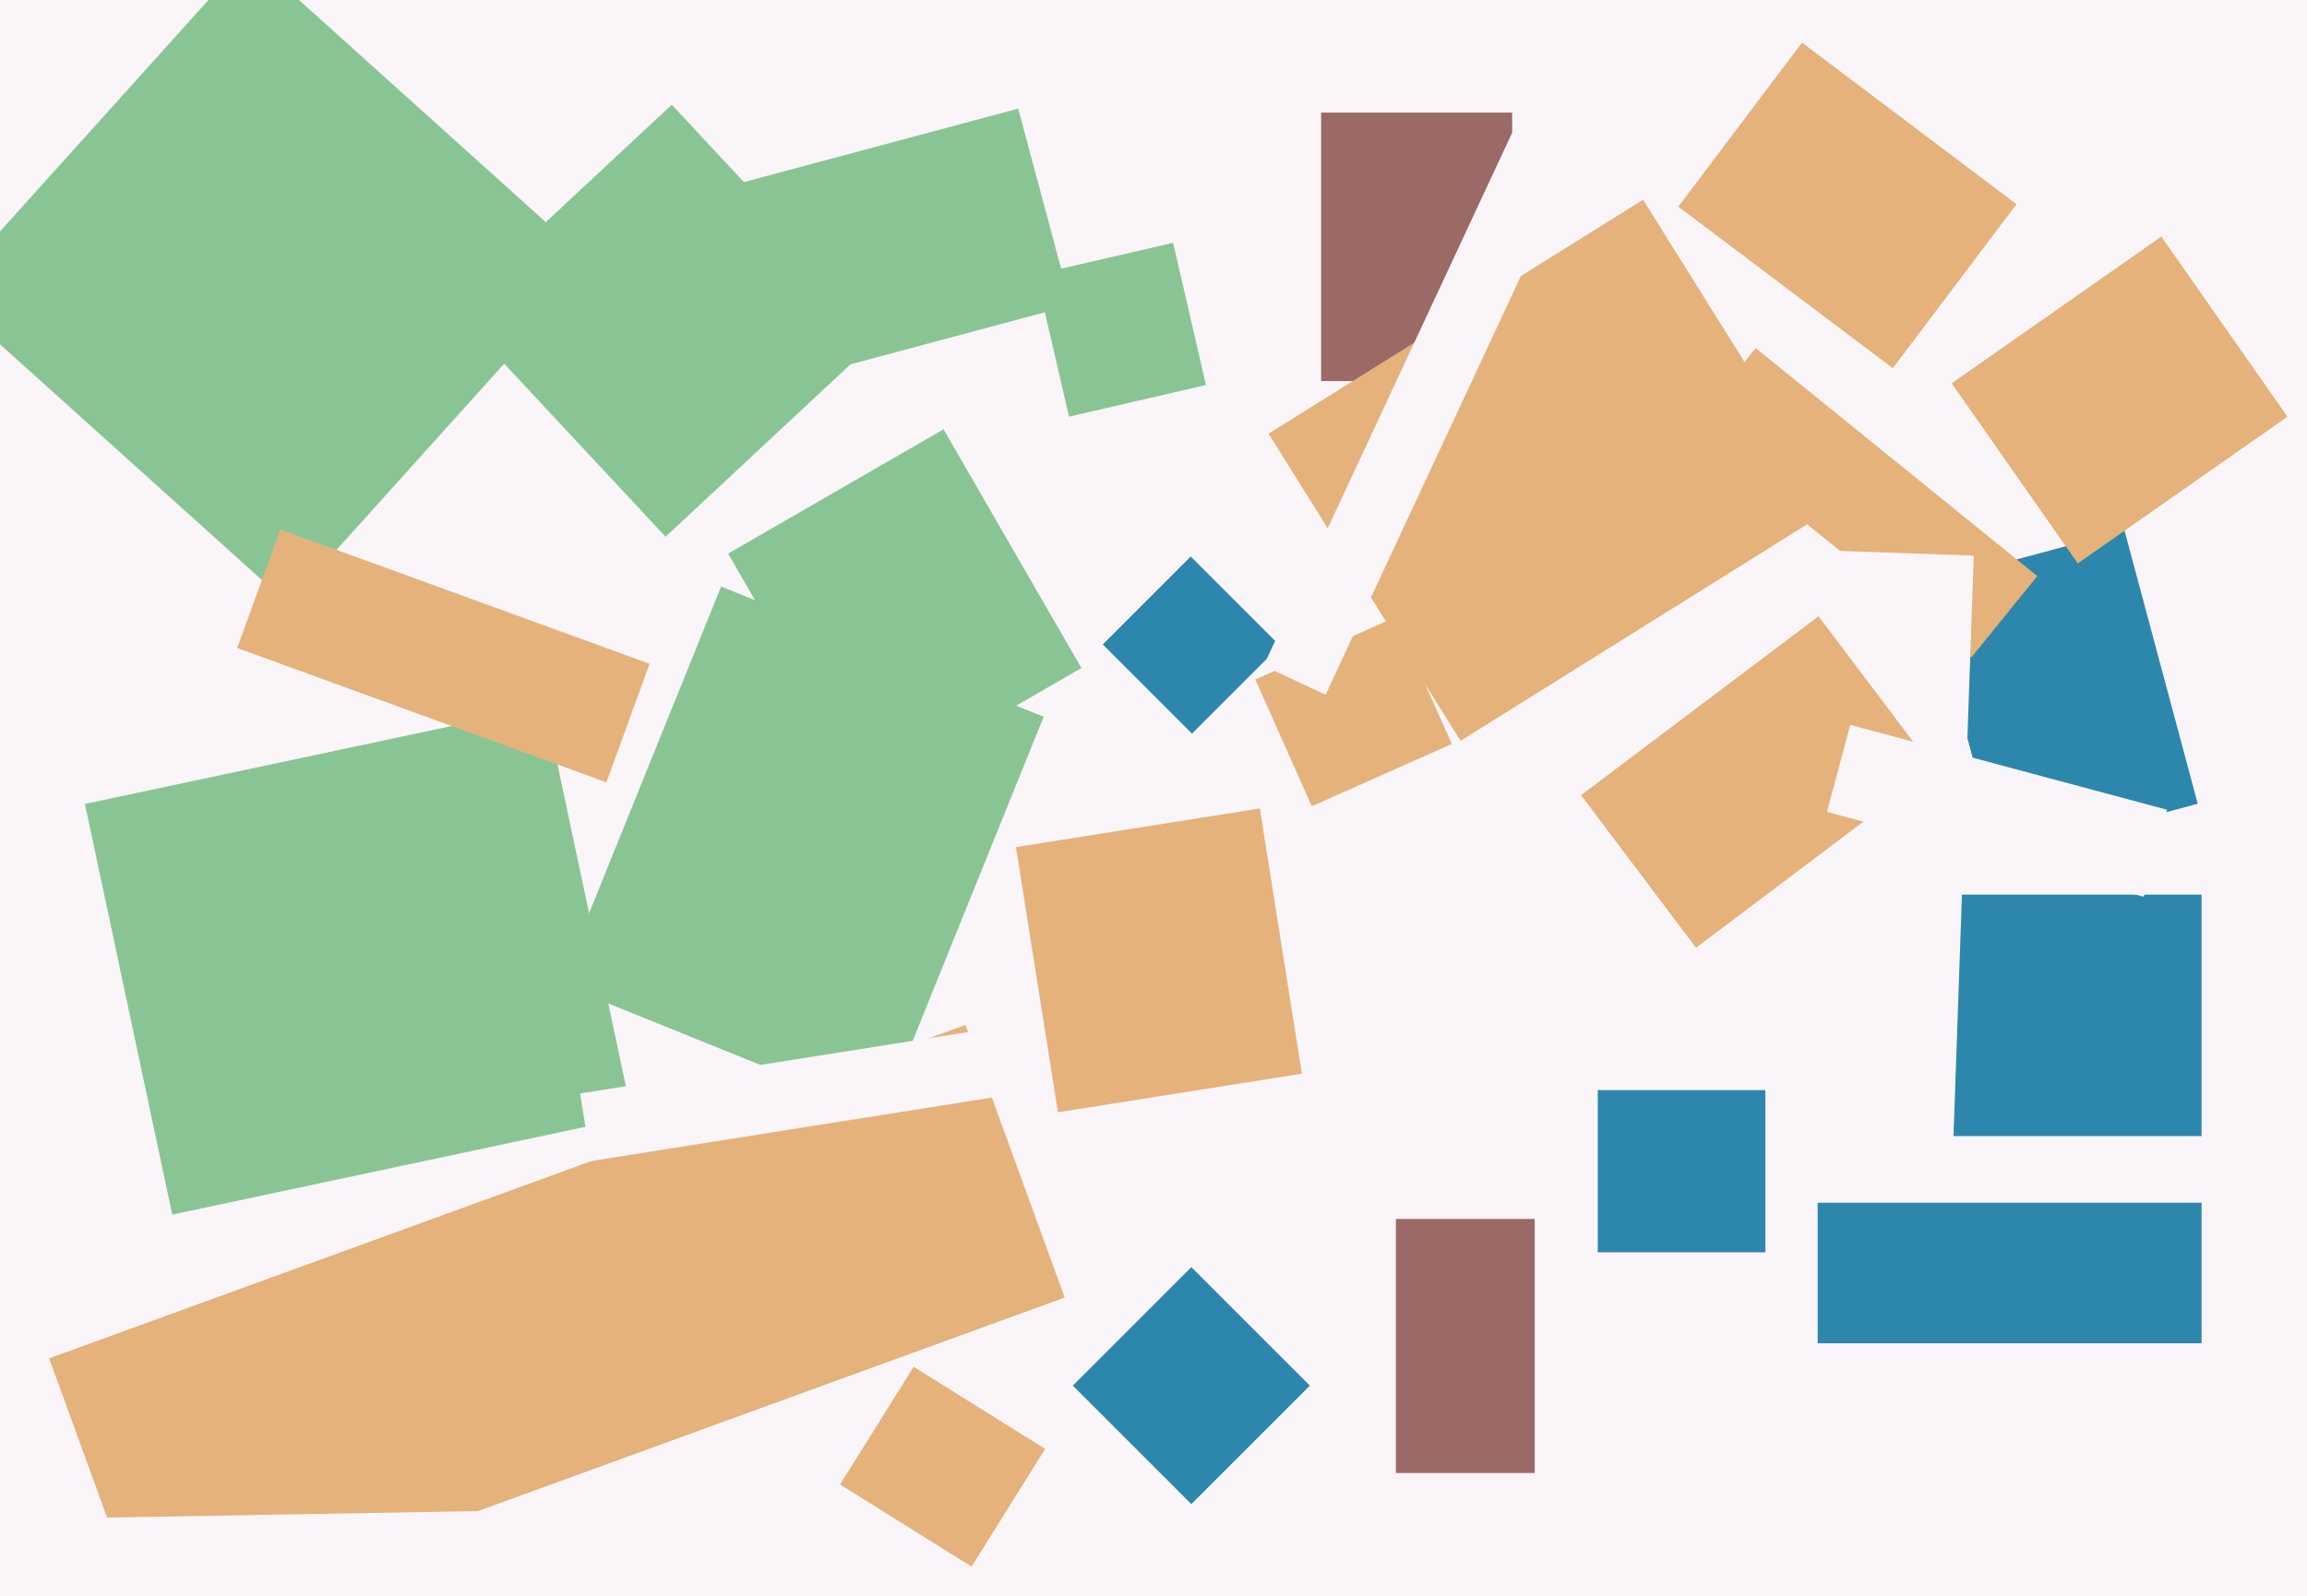 <svg xmlns="http://www.w3.org/2000/svg" width="640px" height="443px">
  <rect width="640" height="443" fill="rgb(249,245,248)"/>
  <polygon points="13.64,376.936 267.827,284.419 295.36,360.064 41.173,452.581" fill="rgb(228,178,122)"/>
  <polygon points="534.312,161.964 589.37,147.211 609.688,223.036 554.63,237.789" fill="rgb(45,135,173)"/>
  <polygon points="-3.167,458.693 -3.812,421.698 133.167,419.307 133.812,456.302" fill="rgb(249,245,248)"/>
  <polygon points="610.75,372.75 504.25,372.75 504.25,248.25 610.75,248.25" fill="rgb(45,135,173)"/>
  <polygon points="660.75,333.75 384.25,333.75 384.25,315.25 660.75,315.25" fill="rgb(249,245,248)"/>
  <polygon points="244.948,309.242 155.474,273.093 200.052,162.758 289.526,198.907" fill="rgb(137,197,148)"/>
  <polygon points="201.997,153.625 261.753,119.125 300.003,185.375 240.247,219.875" fill="rgb(137,197,148)"/>
  <polygon points="468.823,119.145 487.074,96.608 565.177,159.855 546.926,182.392" fill="rgb(228,178,122)"/>
  <polygon points="79.925,167.496 -15.57,81.512 69.075,-12.496 164.57,73.488" fill="rgb(137,197,148)"/>
  <polygon points="419.5,105.75 366.5,105.75 366.5,31.25 419.5,31.25" fill="rgb(156,106,102)"/>
  <polygon points="184.645,148.934 125.652,85.672 186.355,29.066 245.348,92.328" fill="rgb(137,197,148)"/>
  <polygon points="541.383,331.069 448.44,327.823 454.617,150.931 547.56,154.177" fill="rgb(249,245,248)"/>
  <polygon points="405.185,205.572 351.929,120.343 455.815,55.428 509.071,140.657" fill="rgb(228,178,122)"/>
  <polygon points="23.565,223.089 151.213,195.957 175.435,309.911 47.787,337.043" fill="rgb(137,197,148)"/>
  <polygon points="160.943,303.428 310.084,279.806 313.057,298.572 163.916,322.194" fill="rgb(249,245,248)"/>
  <polygon points="489.75,347.5 443.25,347.5 443.25,302.5 489.75,302.5" fill="rgb(45,135,173)"/>
  <polygon points="305.928,178.823 330.323,154.428 355.072,179.177 330.677,203.572" fill="rgb(45,135,173)"/>
  <polygon points="438.608,220.661 504.496,171.011 536.392,213.339 470.504,262.989" fill="rgb(228,178,122)"/>
  <polygon points="168.228,217.085 65.801,179.805 77.772,146.915 180.199,184.195" fill="rgb(228,178,122)"/>
  <polygon points="330.5,417.38 297.62,384.5 330.5,351.62 363.38,384.5" fill="rgb(45,135,173)"/>
  <polygon points="348.257,188.557 387.083,171.271 402.743,206.443 363.917,223.729" fill="rgb(228,178,122)"/>
  <polygon points="293.499,308.649 281.844,235.066 349.501,224.351 361.156,297.934" fill="rgb(228,178,122)"/>
  <polygon points="367.744,192.785 350.524,184.756 420.256,35.215 437.476,43.244" fill="rgb(249,245,248)"/>
  <polygon points="184.909,56.283 282.468,30.142 297.091,84.717 199.532,110.858" fill="rgb(137,197,148)"/>
  <polygon points="233.066,411.932 253.468,379.282 289.934,402.068 269.532,434.718" fill="rgb(228,178,122)"/>
  <polygon points="387.25,408.75 387.25,338.25 425.75,338.25 425.75,408.75" fill="rgb(156,106,102)"/>
  <polygon points="525.097,102.179 465.599,57.344 499.903,11.821 559.401,56.656" fill="rgb(228,178,122)"/>
  <polygon points="541.426,106.378 599.586,65.654 634.574,115.622 576.414,156.346" fill="rgb(228,178,122)"/>
  <polygon points="287.445,76.156 325.445,67.382 334.555,106.844 296.555,115.618" fill="rgb(137,197,148)"/>
  <polygon points="506.815,225.298 513.286,201.15 601.185,224.702 594.714,248.85" fill="rgb(249,245,248)"/>
</svg>